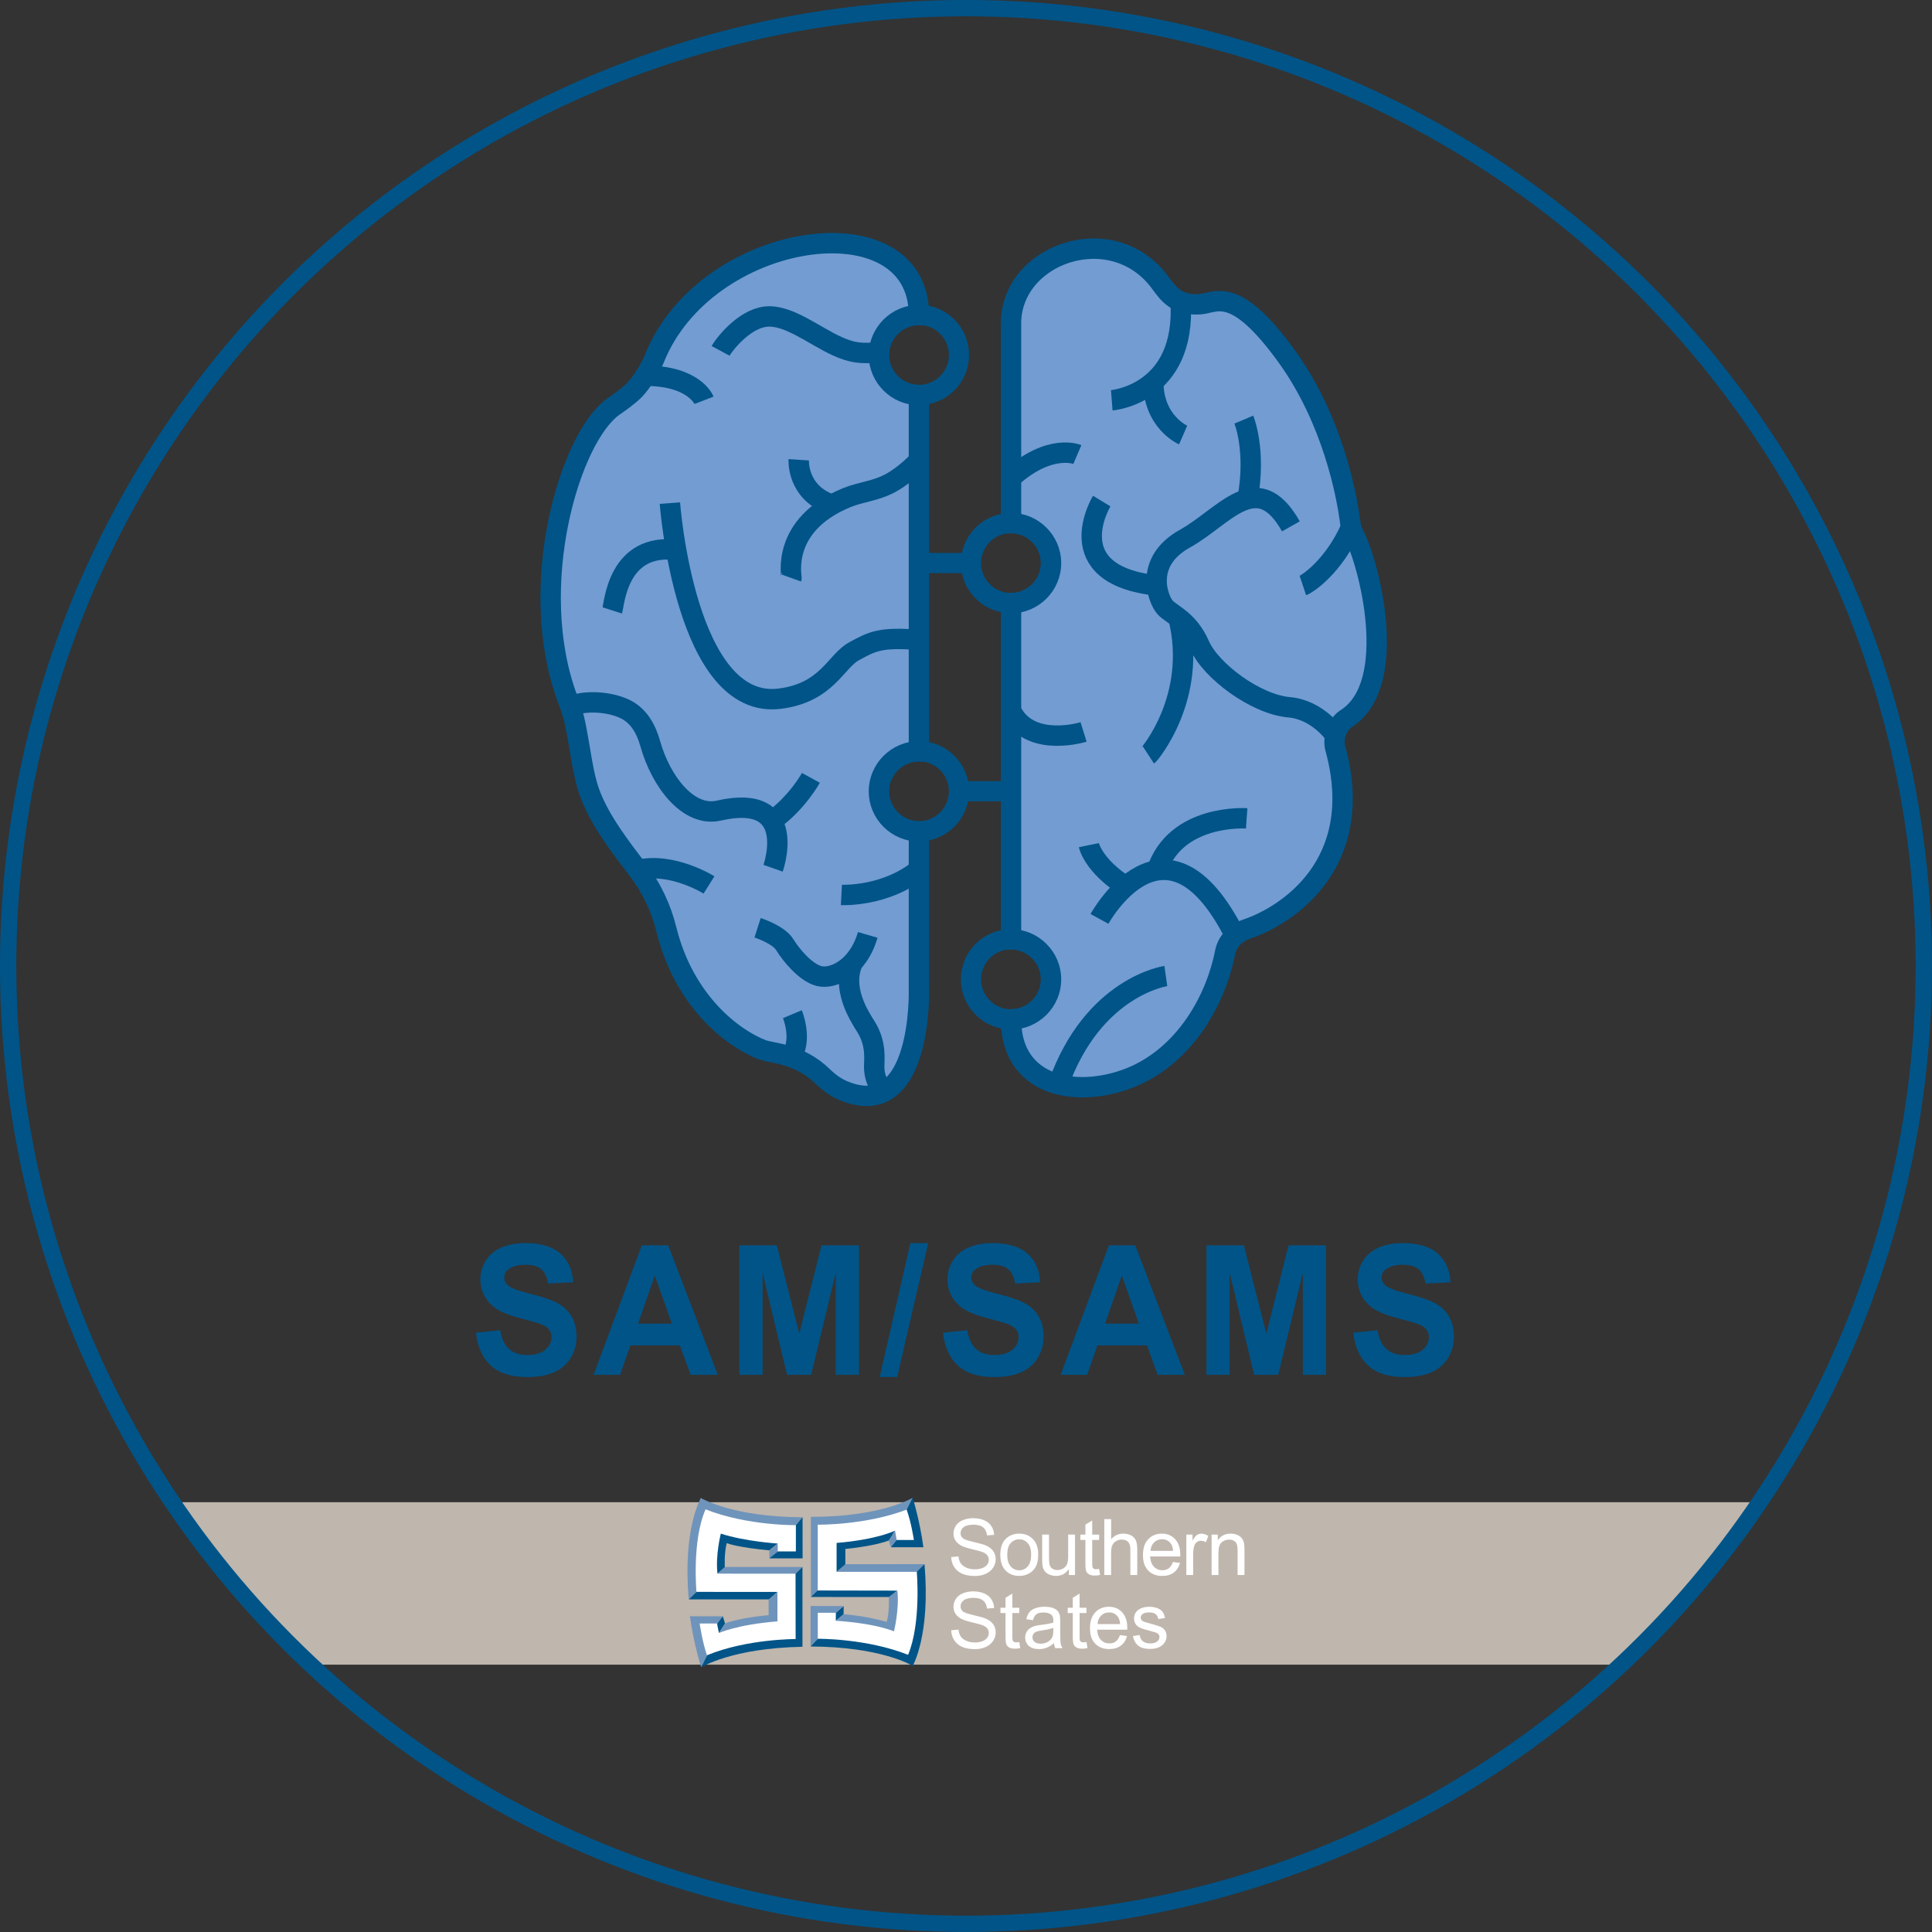 <?xml version="1.0" encoding="UTF-8"?>
<svg id="Final_Color_No_Fill" xmlns="http://www.w3.org/2000/svg" xmlns:xlink="http://www.w3.org/1999/xlink" version="1.1" viewBox="0 0 413.19 413.19">
  <rect x="0" y="0" width="413.19" height="413.19" fill="#333333" stroke="none"/>
  <!-- Generator: Adobe Illustrator 29.5.1, SVG Export Plug-In . SVG Version: 2.1.0 Build 141)  -->
  <defs>
    <style>
      .st0, .st1, .st2, .st3 {
        fill: none;
      }

      .st1 {
        stroke-width: 3.49px;
      }

      .st1, .st2, .st3, .st4, .st5 {
        stroke: #005488;
        stroke-miterlimit: 10;
      }

      .st2, .st4 {
        stroke-width: 4.36px;
      }

      .st3, .st5 {
        stroke-width: 4.32px;
      }

      .st6, .st5 {
        fill: #fff;
      }

      .st7 {
        fill: #005488;
      }

      .st8 {
        fill: #6f94bb;
      }

      .st4 {
        fill: #729cd2;
      }

      .st9 {
        fill: #bfb6ad;
      }

      .st10 {
        clip-path: url(#clippath);
      }
    </style>
    <clipPath id="clippath">
      <circle class="st0" cx="206.59" cy="206.59" r="204.85"/>
    </clipPath>
  </defs>
  <g id="Enclosure__x26__Text">
    <g>
      <path class="st7" d="M101.77,285.02l5.2-.53c.31,1.83.95,3.17,1.91,4.02.96.86,2.25,1.28,3.87,1.28,1.72,0,3.02-.38,3.89-1.14.87-.76,1.31-1.65,1.31-2.67,0-.65-.18-1.21-.55-1.67-.37-.46-1.01-.86-1.92-1.2-.63-.23-2.05-.63-4.28-1.21-2.87-.74-4.88-1.66-6.03-2.74-1.63-1.52-2.44-3.38-2.44-5.57,0-1.41.38-2.73,1.15-3.96.76-1.23,1.87-2.16,3.31-2.81,1.44-.64,3.18-.96,5.21-.96,3.32,0,5.83.76,7.51,2.29,1.68,1.52,2.56,3.56,2.65,6.1l-5.35.25c-.23-1.42-.72-2.45-1.47-3.07-.75-.62-1.88-.94-3.39-.94s-2.77.33-3.65,1c-.57.43-.85,1-.85,1.72,0,.66.26,1.22.79,1.68.67.59,2.31,1.21,4.91,1.85,2.6.64,4.52,1.31,5.77,1.99,1.25.69,2.22,1.62,2.93,2.81.7,1.19,1.06,2.66,1.06,4.41,0,1.59-.42,3.07-1.26,4.46-.84,1.39-2.04,2.42-3.58,3.09-1.54.67-3.46,1.01-5.76,1.01-3.35,0-5.92-.81-7.71-2.43-1.79-1.62-2.87-3.98-3.22-7.07Z"/>
      <path class="st7" d="M153.53,294.03h-5.82l-2.31-6.29h-10.59l-2.19,6.29h-5.67l10.31-27.69h5.65l10.6,27.69ZM143.69,283.08l-3.65-10.28-3.58,10.28h7.23Z"/>
      <path class="st7" d="M158.14,294.03v-27.69h8l4.8,18.89,4.75-18.89h8.02v27.69h-4.97v-21.8l-5.26,21.8h-5.15l-5.24-21.8v21.8h-4.97Z"/>
      <path class="st7" d="M188.14,294.5l6.56-28.64h3.81l-6.63,28.64h-3.74Z"/>
      <path class="st7" d="M201.66,285.02l5.2-.53c.31,1.83.95,3.17,1.91,4.02.96.86,2.25,1.28,3.87,1.28,1.72,0,3.02-.38,3.89-1.14.87-.76,1.31-1.65,1.31-2.67,0-.65-.18-1.21-.55-1.67-.37-.46-1.01-.86-1.92-1.2-.63-.23-2.05-.63-4.28-1.21-2.87-.74-4.88-1.66-6.03-2.74-1.63-1.52-2.44-3.38-2.44-5.57,0-1.41.38-2.73,1.15-3.96.76-1.23,1.87-2.16,3.31-2.81,1.44-.64,3.18-.96,5.21-.96,3.32,0,5.83.76,7.51,2.29,1.68,1.52,2.56,3.56,2.65,6.1l-5.35.25c-.23-1.42-.72-2.45-1.47-3.07-.75-.62-1.88-.94-3.39-.94s-2.77.33-3.65,1c-.57.43-.85,1-.85,1.72,0,.66.26,1.22.79,1.68.67.59,2.31,1.21,4.91,1.85,2.6.64,4.52,1.31,5.77,1.99,1.25.69,2.22,1.62,2.93,2.81.7,1.19,1.06,2.66,1.06,4.41,0,1.59-.42,3.07-1.26,4.46-.84,1.39-2.04,2.42-3.58,3.09-1.54.67-3.46,1.01-5.76,1.01-3.35,0-5.92-.81-7.71-2.43-1.79-1.62-2.87-3.98-3.22-7.07Z"/>
      <path class="st7" d="M253.42,294.03h-5.82l-2.31-6.29h-10.59l-2.19,6.29h-5.67l10.31-27.69h5.65l10.6,27.69ZM243.57,283.08l-3.65-10.28-3.58,10.28h7.23Z"/>
      <path class="st7" d="M258.03,294.03v-27.69h8l4.8,18.89,4.75-18.89h8.02v27.69h-4.97v-21.8l-5.26,21.8h-5.15l-5.24-21.8v21.8h-4.97Z"/>
      <path class="st7" d="M289.41,285.02l5.2-.53c.31,1.83.95,3.17,1.91,4.02.96.86,2.25,1.28,3.87,1.28,1.72,0,3.02-.38,3.89-1.14.87-.76,1.31-1.65,1.31-2.67,0-.65-.18-1.21-.55-1.67-.37-.46-1.01-.86-1.92-1.2-.63-.23-2.05-.63-4.28-1.21-2.87-.74-4.88-1.66-6.03-2.74-1.63-1.52-2.44-3.38-2.44-5.57,0-1.41.38-2.73,1.15-3.96.76-1.23,1.87-2.16,3.31-2.81,1.44-.64,3.18-.96,5.21-.96,3.32,0,5.83.76,7.51,2.29,1.68,1.52,2.56,3.56,2.65,6.1l-5.35.25c-.23-1.42-.72-2.45-1.47-3.07-.75-.62-1.88-.94-3.39-.94s-2.77.33-3.65,1c-.57.43-.85,1-.85,1.72,0,.66.26,1.22.79,1.68.67.59,2.31,1.21,4.91,1.85,2.6.64,4.52,1.31,5.77,1.99,1.25.69,2.22,1.62,2.93,2.81.7,1.19,1.06,2.66,1.06,4.41,0,1.59-.42,3.07-1.26,4.46-.84,1.39-2.04,2.42-3.58,3.09-1.54.67-3.46,1.01-5.76,1.01-3.35,0-5.92-.81-7.71-2.43-1.79-1.62-2.87-3.98-3.22-7.07Z"/>
    </g>
    <g id="Circle_Outline_x2F_Enclosure">
      <g class="st10">
        <rect id="Tan_Bar_Background" class="st9" x="22.48" y="321.28" width="368.63" height="34.74"/>
      </g>
      <circle class="st1" cx="206.59" cy="206.59" r="204.85"/>
    </g>
    <g id="SS_Logo">
      <path class="st6" d="M203.49,333l1.49-.13c.07.6.23,1.09.49,1.47.26.38.66.69,1.2.93.54.24,1.15.35,1.83.35.6,0,1.14-.09,1.6-.27.46-.18.81-.42,1.03-.74.23-.31.34-.65.34-1.02s-.11-.7-.33-.98c-.22-.28-.58-.51-1.08-.7-.32-.12-1.03-.32-2.13-.58-1.1-.26-1.87-.51-2.31-.75-.57-.3-1-.67-1.28-1.11-.28-.44-.42-.94-.42-1.49,0-.6.17-1.17.51-1.69.34-.52.84-.92,1.5-1.19.66-.27,1.39-.41,2.19-.41.89,0,1.67.14,2.34.43.68.29,1.2.7,1.56,1.26.36.55.56,1.18.59,1.88l-1.52.11c-.08-.76-.36-1.33-.83-1.71-.47-.39-1.16-.58-2.08-.58s-1.65.18-2.09.53c-.44.35-.66.77-.66,1.27,0,.43.15.78.46,1.06.3.28,1.1.56,2.38.85,1.28.29,2.17.54,2.64.76.7.32,1.21.73,1.54,1.22.33.49.5,1.06.5,1.7s-.18,1.23-.55,1.8c-.36.56-.89,1-1.57,1.31-.68.31-1.45.47-2.3.47-1.08,0-1.99-.16-2.72-.47-.73-.32-1.3-.79-1.72-1.42-.42-.63-.63-1.35-.66-2.15Z"/>
      <path class="st6" d="M216.16,330.03c.48-.55,1.09-.82,1.83-.82s1.33.28,1.81.83c.49.55.73,1.36.73,2.43,0,1.14-.24,1.98-.73,2.53-.48.55-1.09.83-1.82.83s-1.34-.28-1.83-.83c-.48-.55-.73-1.38-.73-2.49s.24-1.94.73-2.49ZM215.05,335.87c.75.78,1.73,1.17,2.94,1.17.76,0,1.45-.18,2.09-.53.64-.35,1.12-.85,1.46-1.49.33-.64.5-1.51.5-2.63,0-1.37-.38-2.45-1.13-3.23-.76-.78-1.73-1.17-2.92-1.17-1.07,0-1.98.32-2.72.96-.89.77-1.34,1.96-1.34,3.56,0,1.46.37,2.58,1.12,3.36Z"/>
      <path class="st6" d="M229.9,336.84h-1.31v-1.27c-.67.98-1.59,1.47-2.75,1.47-.51,0-.99-.1-1.43-.29-.44-.2-.77-.44-.99-.74-.21-.3-.37-.66-.45-1.09-.06-.29-.09-.74-.09-1.37v-5.36h1.47v4.8c0,.77.03,1.28.09,1.55.09.39.29.69.59.91.3.22.67.33,1.11.33s.85-.11,1.24-.34c.39-.23.66-.53.82-.92.16-.39.24-.95.24-1.69v-4.64h1.47v8.65Z"/>
      <path class="st6" d="M235.07,335.53l.21,1.3c-.41.09-.78.13-1.11.13-.53,0-.95-.08-1.24-.25-.29-.17-.5-.39-.62-.66-.12-.27-.18-.85-.18-1.73v-4.98h-1.08v-1.14h1.08v-2.14l1.46-.88v3.02h1.48v1.14h-1.48v5.06c0,.42.03.69.08.81.05.12.14.21.25.29.12.07.28.11.5.11.16,0,.38-.02.64-.06Z"/>
      <path class="st6" d="M237.64,336.84h-1.47v-11.95h1.47v4.29c.68-.79,1.55-1.19,2.59-1.19.64,0,1.2.13,1.67.38.47.25.81.6,1.01,1.05.2.45.31,1.09.31,1.94v5.48h-1.47v-5.48c0-.73-.16-1.27-.48-1.6-.32-.33-.77-.5-1.35-.5-.43,0-.84.11-1.23.34-.38.23-.66.53-.82.92-.16.39-.24.92-.24,1.6v4.73Z"/>
      <path class="st6" d="M246.82,329.87c.46-.45,1.03-.68,1.7-.68.74,0,1.35.28,1.82.85.3.36.49.91.55,1.64h-4.83c.05-.76.3-1.36.76-1.81ZM249.97,335.4c-.38.28-.84.42-1.38.42-.72,0-1.33-.25-1.81-.76-.48-.51-.75-1.23-.81-2.18h6.45c0-.17,0-.3,0-.39,0-1.43-.37-2.54-1.1-3.32-.73-.79-1.68-1.18-2.84-1.18s-2.17.4-2.92,1.21c-.75.8-1.12,1.93-1.12,3.39s.37,2.5,1.11,3.28c.74.78,1.75,1.17,3.01,1.17,1,0,1.83-.24,2.48-.73.65-.49,1.09-1.18,1.33-2.06l-1.52-.19c-.22.62-.52,1.07-.9,1.35Z"/>
      <path class="st6" d="M255.19,336.84h-1.47v-8.65h1.32v1.31c.34-.61.65-1.02.93-1.21s.6-.29.94-.29c.49,0,1,.16,1.51.47l-.51,1.36c-.36-.21-.72-.32-1.08-.32-.32,0-.61.1-.86.29-.26.19-.44.46-.55.8-.16.52-.24,1.09-.24,1.71v4.53Z"/>
      <path class="st6" d="M260.59,336.84h-1.47v-8.65h1.32v1.23c.64-.95,1.55-1.43,2.75-1.43.52,0,1,.09,1.44.28.44.19.76.43.98.74.22.3.37.67.46,1.08.05.27.08.75.08,1.43v5.32h-1.47v-5.26c0-.6-.06-1.04-.17-1.34-.11-.3-.32-.53-.61-.71-.29-.18-.63-.26-1.02-.26-.63,0-1.16.2-1.62.59-.45.4-.68,1.15-.68,2.26v4.73Z"/>
      <path class="st6" d="M203.49,348.65l1.49-.13c.07.6.23,1.09.49,1.47.26.38.66.69,1.2.93.54.24,1.15.35,1.83.35.6,0,1.14-.09,1.6-.27.46-.18.81-.42,1.03-.74.23-.31.34-.65.34-1.02s-.11-.7-.33-.98c-.22-.28-.58-.51-1.08-.7-.32-.12-1.03-.32-2.13-.58-1.1-.26-1.87-.51-2.31-.75-.57-.3-1-.67-1.28-1.11-.28-.44-.42-.94-.42-1.49,0-.6.17-1.17.51-1.69.34-.52.84-.92,1.5-1.19.66-.27,1.39-.41,2.19-.41.89,0,1.67.14,2.34.43.68.29,1.2.7,1.56,1.26.36.55.56,1.18.59,1.88l-1.52.11c-.08-.76-.36-1.33-.83-1.71-.47-.39-1.16-.58-2.08-.58s-1.65.18-2.09.53c-.44.35-.66.77-.66,1.27,0,.43.15.78.46,1.06.3.28,1.1.56,2.38.85,1.28.29,2.17.54,2.64.76.7.32,1.21.73,1.54,1.22.33.49.5,1.06.5,1.7s-.18,1.23-.55,1.8c-.36.56-.89,1-1.57,1.31-.68.31-1.45.47-2.3.47-1.08,0-1.99-.16-2.72-.47-.73-.32-1.3-.79-1.72-1.42-.42-.63-.63-1.35-.66-2.15Z"/>
      <path class="st6" d="M217.99,351.17l.21,1.3c-.41.09-.78.13-1.11.13-.53,0-.95-.08-1.24-.25-.29-.17-.5-.39-.62-.66-.12-.27-.18-.85-.18-1.73v-4.98h-1.08v-1.14h1.08v-2.14l1.46-.88v3.02h1.48v1.14h-1.48v5.06c0,.42.03.69.08.81.05.12.14.21.25.29.12.07.28.11.5.11.16,0,.38-.02.64-.06Z"/>
      <path class="st6" d="M225.03,350.15c-.21.43-.53.77-.97,1.01-.44.25-.94.37-1.51.37s-1-.13-1.3-.39c-.3-.26-.44-.59-.44-.98,0-.26.07-.49.2-.7.14-.21.33-.37.58-.48.25-.11.68-.21,1.28-.29,1.06-.15,1.86-.34,2.4-.55v.54c0,.65-.08,1.14-.24,1.47ZM225.68,352.49h1.53c-.18-.33-.31-.68-.37-1.04-.06-.36-.09-1.22-.09-2.59v-1.96c0-.65-.02-1.1-.07-1.35-.09-.4-.24-.73-.46-1-.22-.26-.56-.48-1.02-.66-.46-.17-1.06-.26-1.8-.26s-1.4.1-1.96.31c-.57.2-1,.49-1.3.87-.3.38-.51.87-.64,1.49l1.43.2c.16-.61.4-1.04.73-1.28.33-.24.84-.36,1.53-.36.74,0,1.3.17,1.67.5.28.24.42.67.42,1.26,0,.05,0,.18,0,.38-.56.2-1.43.36-2.62.51-.58.07-1.02.14-1.3.22-.39.11-.74.27-1.06.48-.31.21-.57.49-.76.84-.19.35-.29.74-.29,1.16,0,.72.26,1.32.77,1.78.51.46,1.24.7,2.19.7.58,0,1.12-.1,1.62-.29.5-.19,1.03-.52,1.57-.98.04.41.14.76.29,1.07Z"/>
      <path class="st6" d="M232.37,351.17l.21,1.3c-.41.09-.78.13-1.11.13-.53,0-.95-.08-1.24-.25-.29-.17-.5-.39-.62-.66-.12-.27-.18-.85-.18-1.73v-4.98h-1.08v-1.14h1.08v-2.14l1.46-.88v3.02h1.47v1.14h-1.47v5.06c0,.42.03.69.08.81.05.12.14.21.25.29.12.07.28.11.5.11.16,0,.38-.02.64-.06Z"/>
      <path class="st6" d="M235.49,345.52c.46-.45,1.03-.68,1.7-.68.74,0,1.35.28,1.82.85.3.36.49.91.55,1.64h-4.83c.05-.76.3-1.36.76-1.81ZM238.64,351.05c-.38.28-.84.42-1.38.42-.72,0-1.33-.25-1.81-.76-.48-.51-.75-1.23-.81-2.18h6.45c0-.17,0-.3,0-.39,0-1.43-.37-2.54-1.1-3.33-.73-.79-1.68-1.18-2.84-1.18s-2.17.4-2.92,1.21c-.75.8-1.12,1.93-1.12,3.39s.37,2.5,1.11,3.28c.74.78,1.75,1.17,3.01,1.17,1,0,1.83-.24,2.48-.73.65-.49,1.09-1.18,1.33-2.06l-1.52-.19c-.22.62-.52,1.07-.9,1.35Z"/>
      <path class="st6" d="M242.29,349.9l1.45-.23c.08.58.31,1.03.68,1.34.37.31.89.46,1.56.46s1.17-.14,1.5-.41c.33-.27.49-.6.49-.97,0-.33-.14-.59-.43-.78-.2-.13-.7-.3-1.5-.5-1.08-.27-1.82-.51-2.24-.7-.42-.2-.73-.47-.95-.82-.21-.35-.32-.74-.32-1.16,0-.39.09-.74.26-1.07.18-.33.42-.6.72-.82.23-.17.54-.31.93-.43.39-.12.82-.18,1.27-.18.68,0,1.28.1,1.79.29.51.2.89.46,1.14.79.24.33.41.78.51,1.34l-1.43.2c-.07-.45-.25-.79-.57-1.04-.31-.25-.75-.37-1.32-.37-.67,0-1.15.11-1.44.33-.29.22-.43.48-.43.78,0,.19.06.36.18.51.12.16.31.29.56.39.15.05.58.18,1.3.37,1.04.28,1.76.5,2.17.68.41.18.73.43.97.77.23.34.35.76.35,1.25s-.14.95-.43,1.38c-.29.43-.7.77-1.23,1-.54.24-1.15.35-1.83.35-1.12,0-1.98-.23-2.57-.7-.59-.47-.97-1.16-1.13-2.08Z"/>
      <g>
        <path class="st6" d="M170.65,325.98c-.08-.17-.24-.29-.43-.28-.43,0-10.57.05-19.14-3.34-.24-.1-.51.02-.62.25-2.86,6.51-2.08,16.76-1.98,17.9.02.18.14.34.31.41.1.04.2.04.3.01h16.72s0,5.37,0,5.37c-6.64.58-10.36,1.77-11.68,2.28l-.25-1.29c.02-.1,0-.2-.04-.29-.08-.16-.25-.27-.43-.27h-3.77c-.21,0-.39.13-.46.33-.04.12-.03.24.02.35.1.66.64,4.11,1.58,6.77.06.18.23.31.43.32.12,0,.22-.03.31-.1,8.29-3.39,18.56-3.38,18.66-3.38.06,0,.12-.01.18-.03.18-.07.32-.26.32-.45l-.02-13.94c0-.07,0-.14-.03-.21-.07-.18-.24-.31-.44-.31h-16.3c-.25-3.03.37-6.26.63-7.47,4.39,1.34,9.76,1.83,11.34,1.95v1.26c0,.19.11.35.28.43.09.04.19.05.29.04h3.79c.27,0,.48-.21.48-.48v-5.55c.01-.09,0-.19-.04-.27Z"/>
        <path class="st6" d="M196.55,336.15c0-.06,0-.12-.03-.17-.07-.18-.24-.3-.44-.3h-16.67s0-5.25,0-5.25c6.6-.58,10.3-1.84,11.65-2.39l.23,1.4s0,0,0,.01c0,.02,0,.03.01.05,0,.01,0,.03.01.04,0,.01.01.03.02.04,0,.01.01.03.02.04,0,.01.02.02.03.04,0,.01.02.03.03.04.01.01.02.02.03.03.01.01.02.02.04.03.01,0,.03.02.04.02.01,0,.03.02.04.02.01,0,.03.01.04.02.02,0,.03.01.05.01.01,0,.03,0,.04,0,.02,0,.03,0,.05,0,0,0,0,0,.01,0h3.7c.21,0,.39-.14.45-.34.03-.09.03-.18,0-.27,0,.01,0,.03.01.04-.02-.15-.56-3.75-1.57-6.57,0,.02.01.05.02.07-.02-.09-.05-.17-.11-.23-.13-.15-.34-.2-.53-.13-8.66,3.29-18.74,3.19-18.84,3.19-.13,0-.25.05-.34.14-.09.09-.14.21-.14.34,0,0,0,14.05,0,14.05,0,0,0,0,0,0,0,.06,0,.13.03.19.07.18.24.31.44.31l16.6.03c.25,3.02-.37,6.33-.64,7.58-4.16-1.49-9.94-1.96-11.61-2.07v-1.26c0-.19-.1-.36-.27-.44-.09-.04-.19-.05-.28-.04h-3.78c-.27,0-.48.22-.48.48v5.56c0,.13.05.25.14.34.09.09.21.14.34.14.1,0,10.39-.07,19.13,3.39.24.1.52-.02.62-.26,2.8-6.71,1.96-17.2,1.9-17.94Z"/>
      </g>
      <polygon class="st8" points="171.64 335.13 170.24 336.56 153.44 336.55 155.01 335.13 171.64 335.13"/>
      <path class="st7" d="M164.53,331.56l1.8-1.45s-7.01-.43-12.17-2.12c0,0-1.17,4.52-.72,8.56l1.57-1.42s-.16-2.95.41-5.11c.35.14,2.52.93,9.12,1.55Z"/>
      <polygon class="st8" points="164.55 333.29 166.34 331.83 166.33 330.11 164.53 331.55 164.55 333.29"/>
      <path class="st8" d="M154.59,345.67h-7.04c.86,6.26,2.42,10.89,2.42,10.89l1.24-2.54c-1.02-2.88-1.57-6.79-1.57-6.79l-.03-.02h3.78s1.2-1.55,1.2-1.55Z"/>
      <polygon class="st7" points="173.41 341.54 174.74 340.15 191.92 340.18 190.12 341.55 173.41 341.54"/>
      <polygon class="st7" points="180.43 343.5 178.76 344.9 178.75 346.63 180.42 345.23 180.43 343.5"/>
      <polygon class="st8" points="178.93 336.16 196.3 336.16 197.72 334.52 180.73 334.53 178.93 336.16"/>
      <polygon class="st8" points="180.44 343.48 173.35 343.47 173.36 352.13 174.9 350.48 174.9 344.92 178.75 344.92 180.44 343.48"/>
      <path class="st8" d="M191.92,340.18l-1.83,1.4s.17,3.11-.45,5.29h-.01s-3.9-1.21-9.18-1.64l-1.7,1.4s7.65.37,12.44,2.26c0,0,1.17-4.67.73-8.71Z"/>
      <path class="st8" d="M149.87,320.36h0c-.03.27-3.89,6.53-2.57,21.69l1.66-1.51s-1.03-10.99,1.94-17.74c8.93,3.54,19.37,3.38,19.37,3.38l1.37-1.69c-15.16-.05-21.76-4.13-21.76-4.13Z"/>
      <polygon class="st7" points="166.27 340.46 148.98 340.45 147.3 342.06 164.47 342.05 166.27 340.46"/>
      <polygon class="st7" points="171.64 324.49 170.21 326.2 170.21 331.8 166.35 331.8 164.54 333.28 171.65 333.28 171.64 324.49"/>
      <path class="st7" d="M171.64,352.19c-15.16.27-21.67,4.4-21.67,4.4l1.25-2.59c8.49-3.51,18.93-3.46,18.93-3.46h.01s-.02-13.96-.02-13.96l1.48-1.45v17.06"/>
      <polygon class="st7" points="154.59 345.67 155.06 347.22 153.75 349.25 153.36 347.25 154.59 345.67"/>
      <path class="st8" d="M164.38,342.08v3.35s-5.97.48-9.32,1.76l-1.31,2.06s3.82-1.79,12.52-2.5v-6.28s-1.89,1.62-1.89,1.62Z"/>
      <path class="st7" d="M191.43,327.35s-3.81,1.92-12.51,2.63v6.18s1.87-1.63,1.87-1.63v-3.26c.76-.07,6.2-.63,9.32-1.82l1.32-2.1Z"/>
      <g>
        <path class="st7" d="M195.23,356.3"/>
        <path class="st7" d="M195.23,356.29c.08-.35,3.78-6.7,2.49-21.77l-1.65,1.65s.97,10.96-1.86,17.74c-8.93-3.54-19.31-3.43-19.31-3.43l-1.54,1.65c15.08.05,21.65,4.03,21.87,4.16"/>
      </g>
      <polygon class="st8" points="190.55 330.9 190.08 329.48 191.43 327.35 191.76 329.36 190.55 330.9"/>
      <path class="st8" d="M173.43,324.41c15.16-.01,21.75-4.08,21.75-4.08l-.88,2.38c-8.94,3.52-19.41,3.37-19.41,3.37h0s0,14.05,0,14.05l-1.47,1.38v-17.11"/>
      <path class="st7" d="M197.48,330.89c-.8-5.91-2.29-10.56-2.29-10.56l-1.28,2.54c1,2.81,1.54,6.48,1.54,6.48h0s-3.7,0-3.7,0l-1.2,1.55h6.91Z"/>
    </g>
  </g>
  <g id="Brain">
    <g id="Nodes__x26__Lines">
      <g>
        <circle class="st3" cx="216.22" cy="120.42" r="8.56"/>
        <line class="st5" x1="207.67" y1="120.42" x2="197.09" y2="120.42"/>
      </g>
      <circle class="st3" cx="196.53" cy="75.91" r="8.56"/>
      <g>
        <circle class="st3" cx="196.53" cy="169.22" r="8.56"/>
        <line class="st5" x1="205.62" y1="169.22" x2="216.21" y2="169.22"/>
      </g>
      <circle class="st3" cx="216.22" cy="209.44" r="8.56"/>
    </g>
    <g id="Brain1" data-name="Brain">
      <g id="Right">
        <path class="st4" d="M216.22,217.99c0,14.04,13.2,16.86,24.46,12.89,11.74-4.14,19.1-15.89,21.33-27.19.47-2.36,2.27-4.2,4.55-4.96,8.28-2.74,25.88-13.7,19.02-38.71-.6-2.18.42-5.12,2.33-6.33,11.64-7.42,4.81-33.69,1.51-39.6-.5-.9-.59-1.95-.73-2.97-.67-4.94-3.56-21.18-13.54-34.96-11.26-15.55-15.13-11.26-18.68-11.08-4.89.24-6.64-2.32-8.33-4.62-10.22-13.93-32.27-6.2-31.92,9.11v42.3c4.69,0,8.56,3.86,8.56,8.56s-3.86,8.56-8.56,8.56v71.9c4.69,0,8.56,3.86,8.56,8.56s-3.86,8.56-8.56,8.56Z"/>
        <g>
          <path class="st2" d="M237.77,85.61s15.93-1.25,14.72-21.13"/>
          <path class="st2" d="M253.03,93.04s-6.38-2.78-6.38-11.38"/>
          <path class="st2" d="M230.41,97.21s-5.76-2.47-14.01,4.82"/>
          <path class="st2" d="M278.64,125.22c.87-.29,6.52-3.92,10.31-12.46"/>
          <path class="st2" d="M285.58,157.26s-3.69-5.46-9.89-6c-7.22-.63-16.8-7.88-19.14-13.27-2.35-5.39-6-6.56-7.39-8.1-1.39-1.54-4.81-9.66,4.27-14.7,8.47-4.7,15.41-15.41,22.65-2.62"/>
          <path class="st2" d="M266.01,89.74s2.72,6.48.8,17.01"/>
          <path class="st2" d="M235.62,107.16s-9.58,15.75,11.79,18.06"/>
          <path class="st2" d="M245.6,161.46c.23-.15,10.62-12.36,6.43-29.34"/>
          <path class="st2" d="M231.74,156.54s-11.03,3.44-15.24-4.03"/>
          <path class="st2" d="M235.14,196.52s14.17-25.83,29.01,3.57"/>
          <path class="st2" d="M266.62,175.02s-15.28-1.08-19.26,11.34"/>
          <path class="st2" d="M232.87,180.75s.89,4.34,7.91,8.82"/>
          <path class="st2" d="M249.33,208.74s-15.58,2.21-23.02,23.29"/>
        </g>
      </g>
      <g id="Left">
        <path class="st4" d="M196.53,177.77v33.85s.82,28.8-16.26,21.6c-1.36-.57-2.96-1.67-4.24-2.93-5.16-5.07-10.88-4.96-13.08-5.81-5.94-2.29-16.56-10.03-20.43-25.68-1.14-4.62-3.2-8.94-6.08-12.73-3.33-4.39-8.25-10.57-10.42-16.74-1.39-3.96-1.79-8.54-2.98-14.43-.36-1.79-.94-3.54-1.58-5.24-9.13-24.1.39-56.28,9.84-62.8,1.46-1.01,3.23-2.27,4.44-3.51,1.41-1.44,3.4-4.62,4.18-6.59,10.97-27.66,56.61-34.05,56.61-9.39-4.69,0-8.56,3.86-8.56,8.56s3.86,8.56,8.56,8.56c0,25.4,0,50.8,0,76.19-4.69,0-8.56,3.86-8.56,8.56s3.86,8.56,8.56,8.56Z"/>
        <g>
          <path class="st2" d="M179.95,191.4s9.71.49,17.12-5.85"/>
          <path class="st2" d="M169.46,216.9s2.29,5.46-.3,9.16"/>
          <path class="st2" d="M151.63,189.26s-7.89-4.95-15.19-3.2"/>
          <path class="st2" d="M165.34,185.69s5.74-16.28-11.62-12.33c-6.49,1.48-12.37-6.19-14.65-14.3-.86-3.08-2.4-5.91-5.26-7.35-3.63-1.82-9.22-1.93-11.83-.6"/>
          <path class="st2" d="M173.42,166.36s-2.98,5.46-8.36,9.21"/>
          <path class="st2" d="M143.27,107.6s3.25,44.43,23.53,41.82c10.11-1.3,11.94-8.01,15.85-10.13,3.9-2.12,5.53-3.09,13.88-2.44"/>
          <path class="st2" d="M130.94,130.55c.48-1.5,1.17-14.61,13.97-12.91"/>
          <path class="st2" d="M169.27,123.63c.09-.25-2.5-11.29,11.8-17.19,3.05-1.26,6.27-1.4,9.52-3.21,3.25-1.81,5.94-4.75,5.94-4.75"/>
          <path class="st2" d="M170.82,98.33s-.47,7.05,7.12,9.61"/>
          <path class="st2" d="M150.57,85.61s-2.05-5.26-12.58-5.25"/>
          <path class="st2" d="M154.11,75.04c.62-1.15,4.78-6.69,9.55-7.31,4.78-.62,10.44,4.09,15.41,6.32,3.07,1.38,4.99,1.7,9.38,1.26"/>
          <path class="st2" d="M178.01,209.49"/>
          <path class="st2" d="M162.02,198.42s4.48,1.43,5.81,3.61,4.44,5.96,7.32,6.71c2.88.75,8.34-1.57,10.43-8.8"/>
          <path class="st2" d="M189.01,233.01s-1.97-1.1-2.05-4.77c-.03-1.57.57-4.99-1.82-8.75-1.56-2.45-5.25-8.33-2.67-13.85"/>
        </g>
      </g>
    </g>
  </g>
</svg>